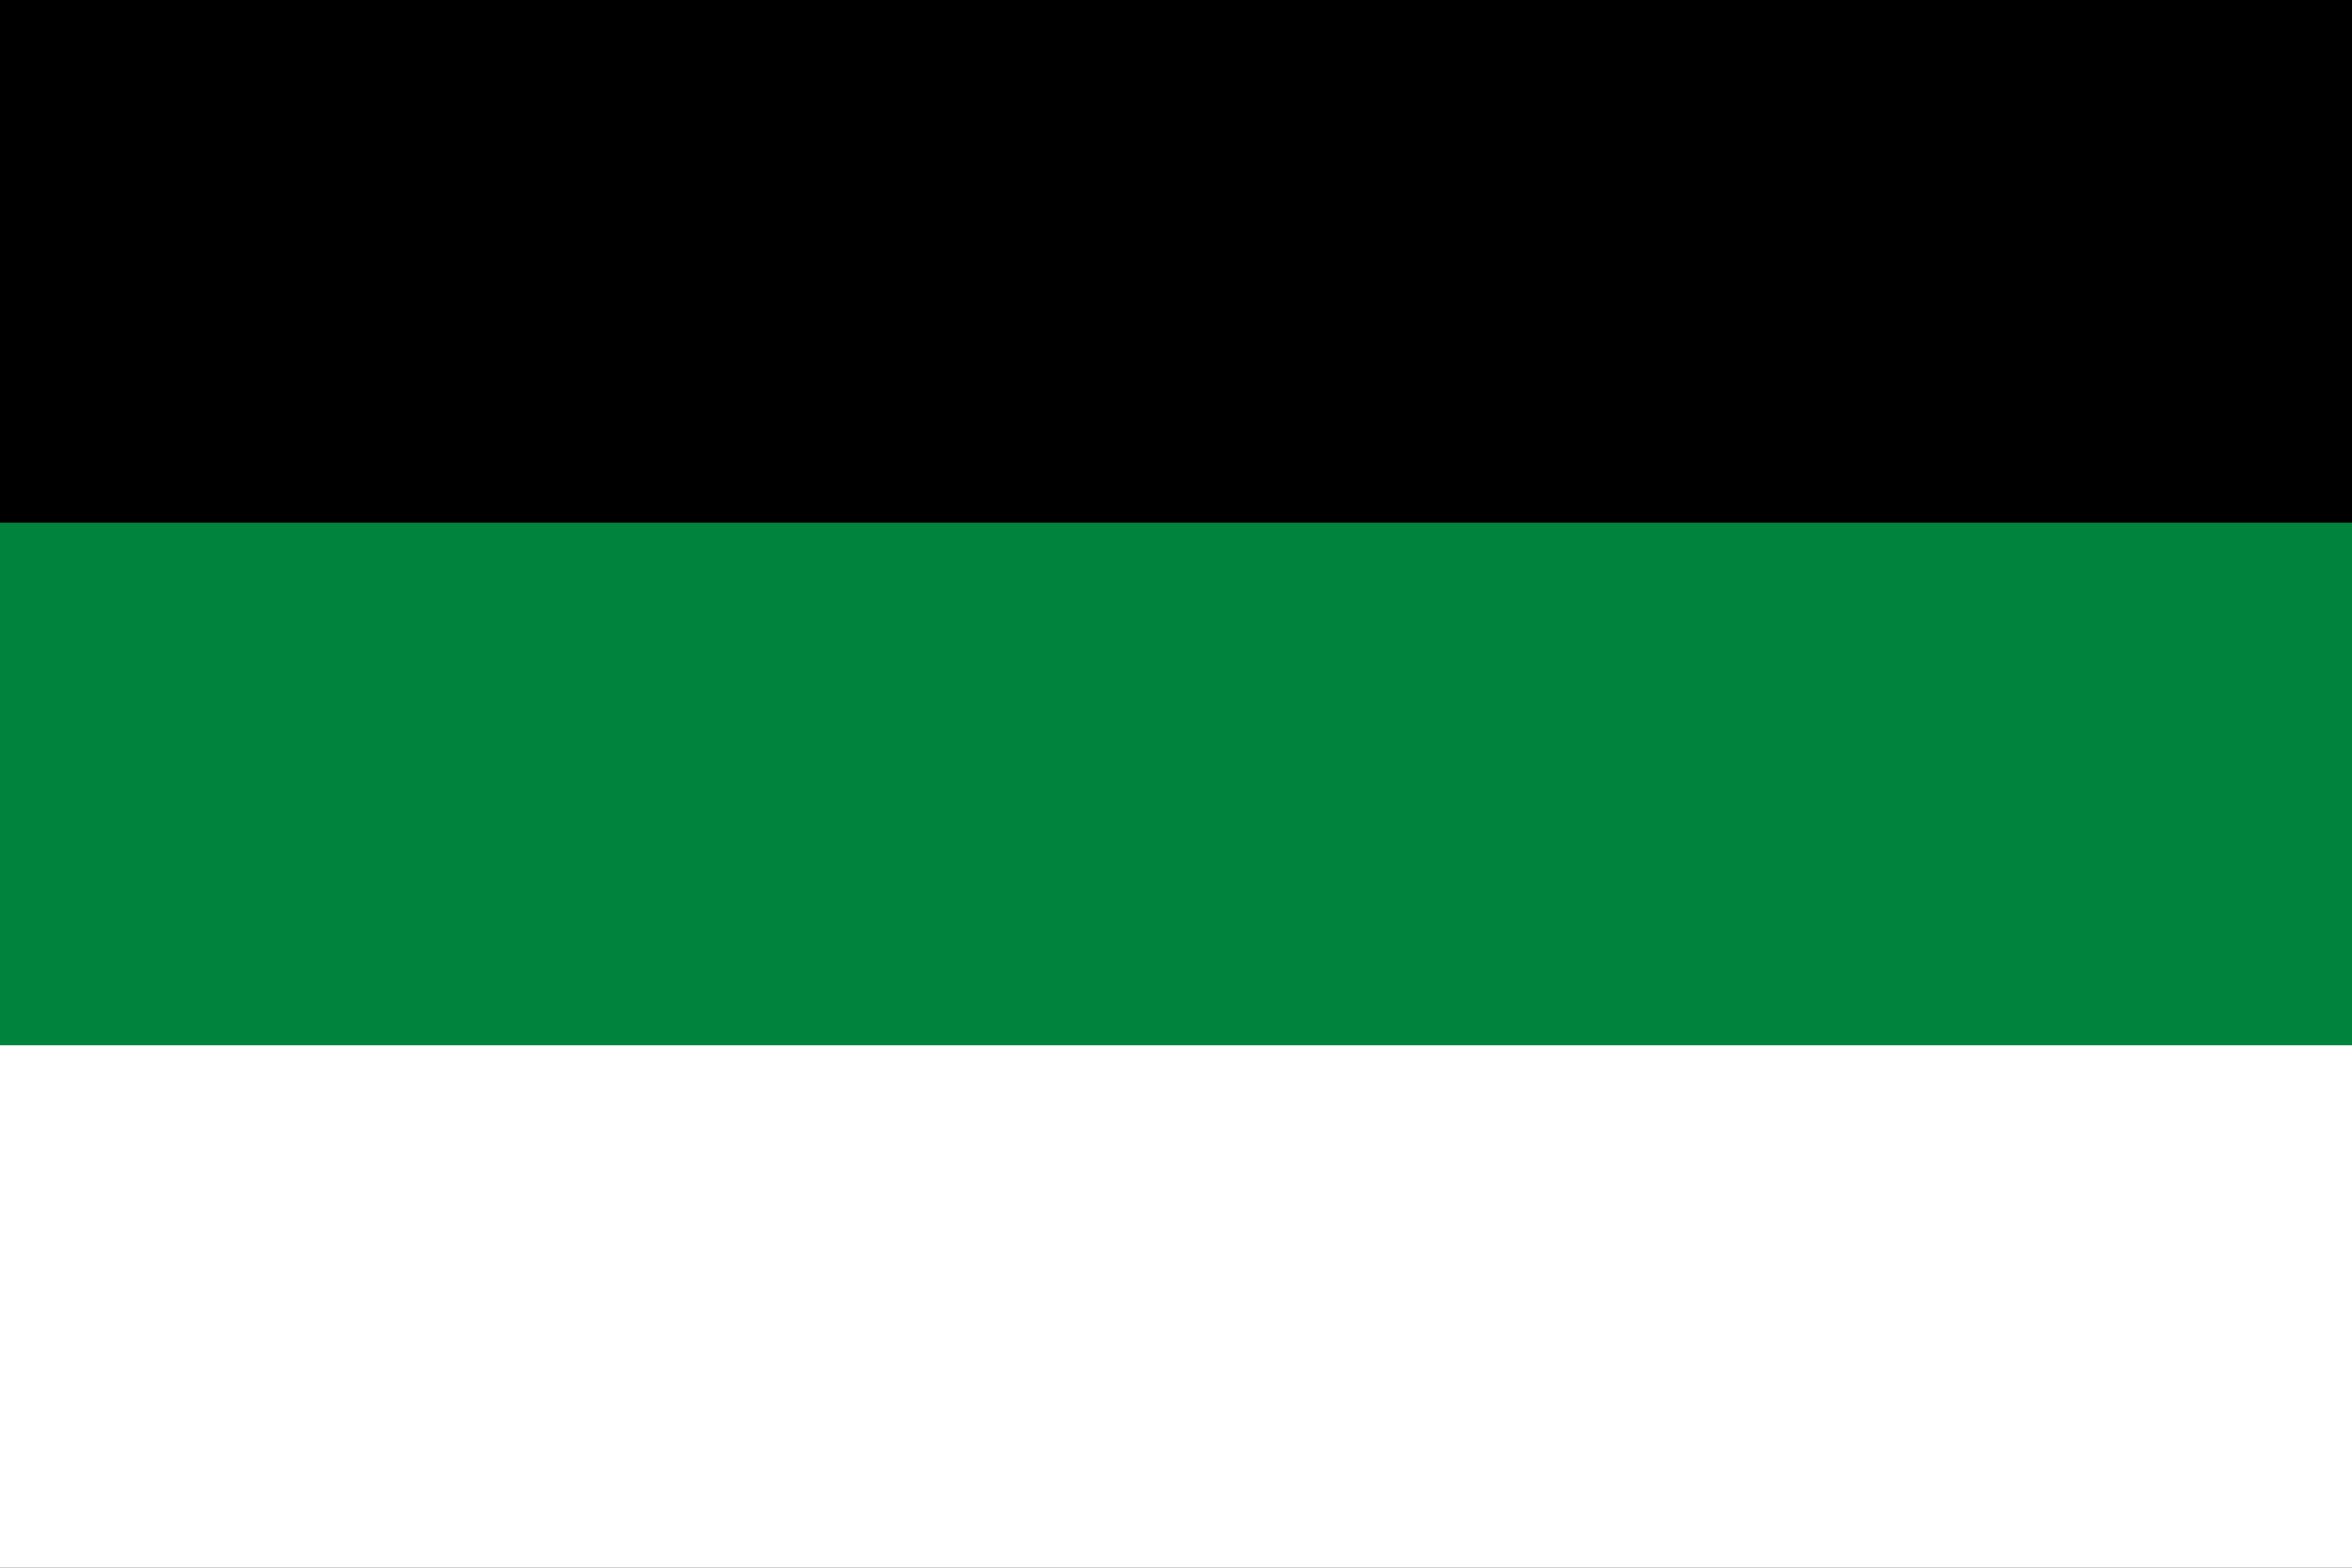 <?xml version="1.0" encoding="UTF-8" standalone="no"?> <svg xmlns:inkscape="http://www.inkscape.org/namespaces/inkscape" xmlns:sodipodi="http://sodipodi.sourceforge.net/DTD/sodipodi-0.dtd" xmlns="http://www.w3.org/2000/svg" xmlns:svg="http://www.w3.org/2000/svg" width="900" height="600" viewBox="0 0 9 6" version="1.1" id="svg8" sodipodi:docname="Flag_of_Arabia.svg" xml:space="preserve" inkscape:version="1.2.1 (9c6d41e410, 2022-07-14)"><rect x="0" y="0" width="9" height="6" fill="#333333" stroke="none"/><defs id="defs12"></defs><rect fill="#21468B" width="9" height="2" id="rect2" style="fill:#ffffff;stroke-width:0.577" x="0" y="4"></rect><rect fill="#FFF" width="9" height="2" id="rect4" style="fill:#00843d;fill-opacity:1;stroke-width:0.707" x="0" y="2"></rect><rect fill="#AE1C28" width="9" height="2" id="rect6" style="fill:#000000"></rect></svg> 